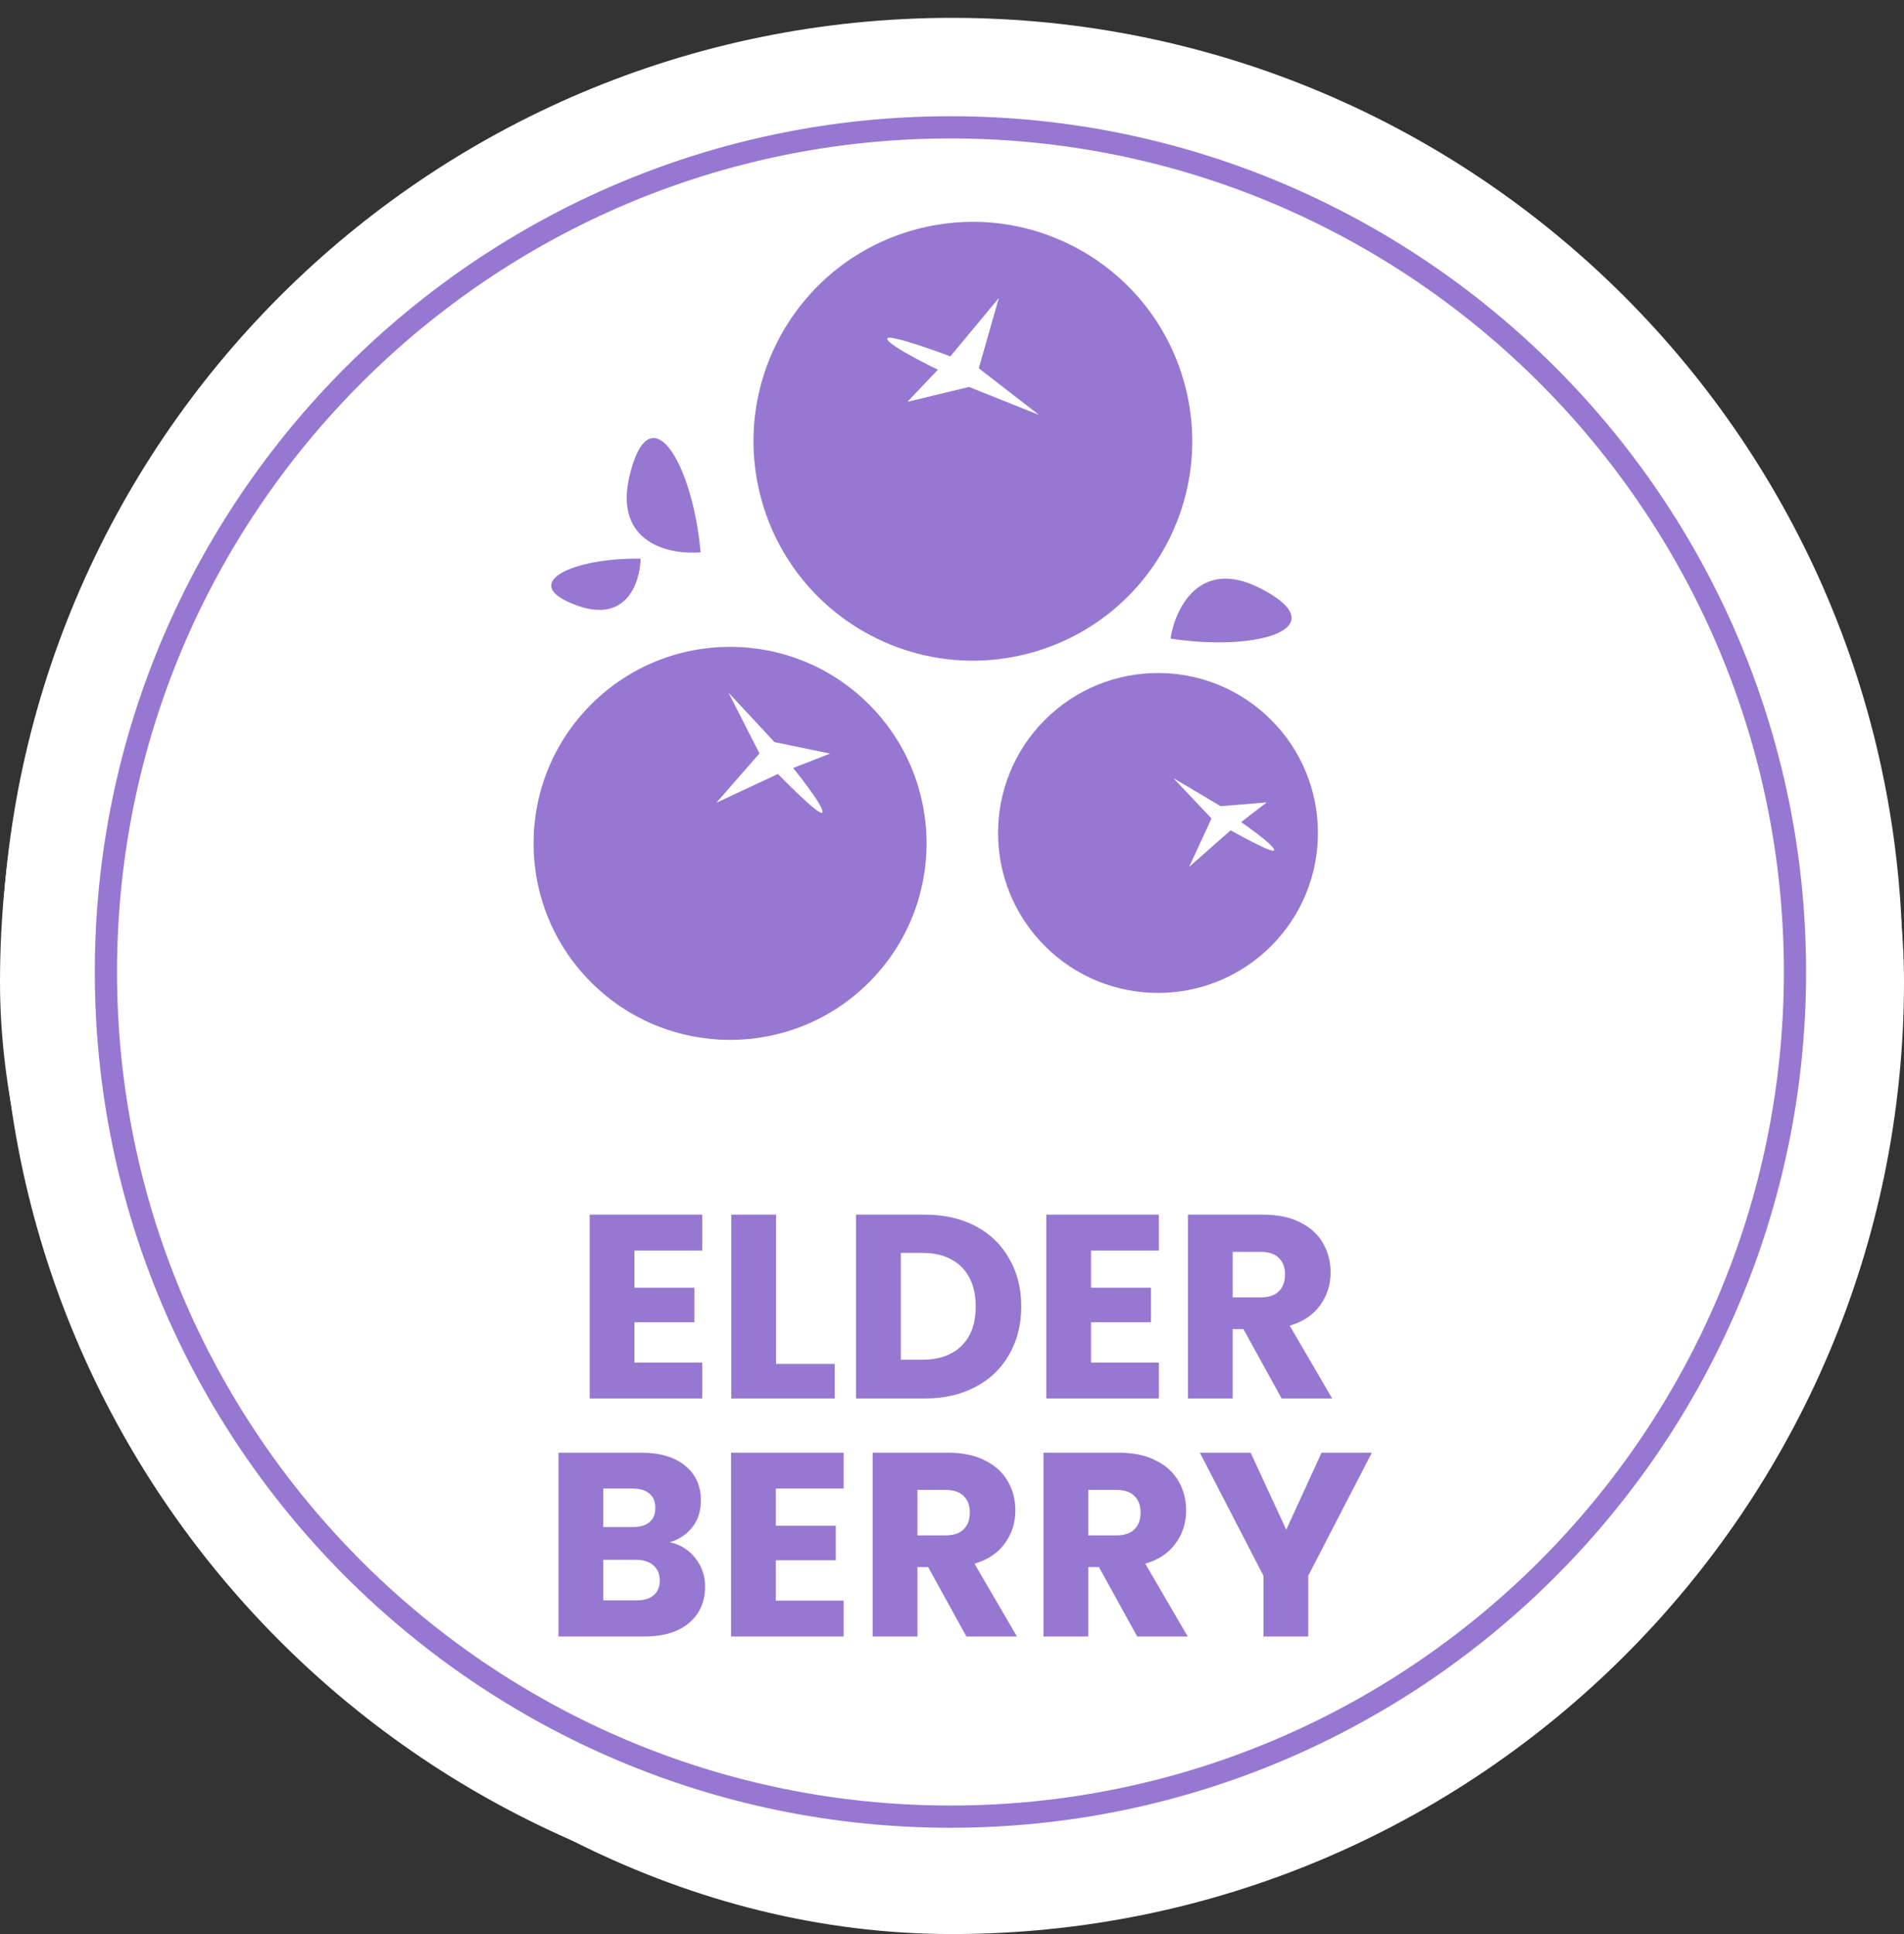 <svg xmlns="http://www.w3.org/2000/svg" fill="none" viewBox="0 0 64 65" height="65" width="64">
<rect x="0" y="0" width="64" height="65" fill="#333333" stroke="none"/>
<rect fill="white" rx="32" height="64" width="64" y="1"></rect>
<path fill="white" d="M32 64.511C49.648 64.511 63.955 50.204 63.955 32.555C63.955 14.907 49.648 0.6 32 0.6C14.351 0.6 0.045 14.907 0.045 32.555C0.045 50.204 14.351 64.511 32 64.511Z"></path>
<path fill="#9678D2" d="M31.949 61.428C16.089 61.428 3.187 48.526 3.187 32.667C3.187 16.808 16.089 3.906 31.949 3.906C47.808 3.906 60.709 16.808 60.709 32.667C60.709 48.526 47.808 61.428 31.949 61.428ZM31.949 4.653C16.502 4.653 3.934 17.22 3.934 32.667C3.934 48.114 16.502 60.681 31.949 60.681C47.396 60.681 59.962 48.114 59.962 32.667C59.962 17.22 47.396 4.653 31.949 4.653Z"></path>
<path fill="#9678D2" d="M21.325 42.028V43.278H23.341V44.439H21.325V45.794H23.605V47H19.821V40.822H23.605V42.028H21.325ZM26.086 45.838H28.058V47H24.581V40.822H26.086V45.838ZM31.09 40.822C31.741 40.822 32.31 40.952 32.797 41.21C33.284 41.468 33.659 41.831 33.923 42.301C34.193 42.764 34.328 43.301 34.328 43.911C34.328 44.516 34.193 45.052 33.923 45.522C33.659 45.991 33.281 46.355 32.788 46.613C32.301 46.871 31.735 47 31.09 47H28.775V40.822H31.09ZM30.993 45.698C31.562 45.698 32.005 45.542 32.322 45.231C32.638 44.92 32.797 44.48 32.797 43.911C32.797 43.342 32.638 42.899 32.322 42.582C32.005 42.266 31.562 42.107 30.993 42.107H30.28V45.698H30.993ZM36.674 42.028V43.278H38.689V44.439H36.674V45.794H38.953V47H35.169V40.822H38.953V42.028H36.674ZM43.08 47L41.795 44.668H41.435V47H39.93V40.822H42.456C42.943 40.822 43.356 40.907 43.696 41.078C44.042 41.248 44.301 41.482 44.471 41.782C44.641 42.075 44.726 42.404 44.726 42.767C44.726 43.178 44.609 43.544 44.374 43.867C44.145 44.19 43.805 44.419 43.353 44.554L44.779 47H43.08ZM41.435 43.603H42.367C42.643 43.603 42.849 43.536 42.983 43.401C43.124 43.266 43.195 43.075 43.195 42.829C43.195 42.594 43.124 42.409 42.983 42.274C42.849 42.139 42.643 42.072 42.367 42.072H41.435V43.603ZM22.512 51.832C22.87 51.908 23.157 52.087 23.375 52.369C23.592 52.645 23.7 52.961 23.7 53.319C23.7 53.836 23.518 54.246 23.154 54.551C22.797 54.85 22.295 55 21.65 55H18.772V48.822H21.553C22.181 48.822 22.671 48.966 23.023 49.254C23.38 49.541 23.559 49.931 23.559 50.424C23.559 50.788 23.462 51.09 23.269 51.33C23.081 51.571 22.829 51.738 22.512 51.832ZM20.277 51.322H21.262C21.509 51.322 21.697 51.269 21.826 51.163C21.961 51.052 22.028 50.89 22.028 50.679C22.028 50.468 21.961 50.307 21.826 50.195C21.697 50.084 21.509 50.028 21.262 50.028H20.277V51.322ZM21.386 53.786C21.638 53.786 21.832 53.73 21.966 53.618C22.107 53.501 22.178 53.334 22.178 53.117C22.178 52.9 22.104 52.73 21.958 52.606C21.817 52.483 21.62 52.422 21.368 52.422H20.277V53.786H21.386ZM26.078 50.028V51.278H28.093V52.439H26.078V53.794H28.357V55H24.573V48.822H28.357V50.028H26.078ZM32.484 55L31.199 52.668H30.839V55H29.334V48.822H31.859C32.346 48.822 32.76 48.907 33.1 49.078C33.446 49.248 33.705 49.482 33.875 49.782C34.045 50.075 34.13 50.404 34.13 50.767C34.13 51.178 34.013 51.544 33.778 51.867C33.549 52.19 33.209 52.419 32.757 52.554L34.183 55H32.484ZM30.839 51.603H31.771C32.047 51.603 32.252 51.536 32.387 51.401C32.528 51.266 32.599 51.075 32.599 50.829C32.599 50.594 32.528 50.409 32.387 50.274C32.252 50.139 32.047 50.072 31.771 50.072H30.839V51.603ZM38.225 55L36.94 52.668H36.579V55H35.075V48.822H37.6C38.087 48.822 38.501 48.907 38.841 49.078C39.187 49.248 39.445 49.482 39.615 49.782C39.785 50.075 39.87 50.404 39.87 50.767C39.87 51.178 39.753 51.544 39.519 51.867C39.29 52.19 38.949 52.419 38.498 52.554L39.923 55H38.225ZM36.579 51.603H37.512C37.788 51.603 37.993 51.536 38.128 51.401C38.269 51.266 38.339 51.075 38.339 50.829C38.339 50.594 38.269 50.409 38.128 50.274C37.993 50.139 37.788 50.072 37.512 50.072H36.579V51.603ZM46.113 48.822L43.974 52.958V55H42.469V52.958L40.331 48.822H42.038L43.235 51.41L44.423 48.822H46.113Z"></path>
<path fill="#9678D2" d="M29.21 33.015C31.79 30.436 31.79 26.254 29.21 23.674C26.631 21.095 22.449 21.095 19.87 23.674C17.29 26.254 17.29 30.436 19.87 33.015C22.449 35.594 26.631 35.594 29.21 33.015Z"></path>
<path fill="white" d="M26.032 24.94L24.487 23.278L25.528 25.322L24.079 26.979L26.149 26.012C26.149 26.012 27.626 27.536 27.647 27.292C27.668 27.048 26.659 25.811 26.659 25.811L27.901 25.327L26.032 24.94Z"></path>
<path fill="#9678D2" d="M42.726 31.796C44.825 29.697 44.825 26.293 42.726 24.193C40.626 22.094 37.222 22.094 35.123 24.193C33.023 26.293 33.023 29.697 35.123 31.796C37.222 33.895 40.626 33.895 42.726 31.796Z"></path>
<path fill="white" d="M41.029 27.094L39.441 26.151L40.723 27.508L39.971 29.135L41.366 27.905C41.366 27.905 42.869 28.756 42.829 28.561C42.79 28.365 41.718 27.63 41.718 27.63L42.578 26.968L41.029 27.094Z"></path>
<path fill="#9678D2" d="M34.609 21.952C38.543 20.898 40.877 16.855 39.823 12.922C38.769 8.989 34.726 6.655 30.793 7.708C26.86 8.762 24.526 12.805 25.58 16.738C26.634 20.671 30.676 23.006 34.609 21.952Z"></path>
<path fill="white" d="M32.574 13.004L34.926 13.945L32.901 12.378L33.574 10.015L31.945 11.977C31.945 11.977 29.728 11.143 29.823 11.399C29.918 11.656 31.526 12.424 31.526 12.424L30.503 13.504L32.574 13.004Z"></path>
<path fill="#9678D2" d="M39.344 21.462C39.497 20.462 40.315 18.723 42.367 19.773C44.931 21.086 42.346 21.921 39.344 21.462Z"></path>
<path fill="#9678D2" d="M23.551 18.561C22.532 18.654 20.626 18.272 21.159 16.003C21.826 13.166 23.273 15.502 23.551 18.561Z"></path>
<path fill="#9678D2" d="M21.532 18.776C21.519 19.547 21.079 20.943 19.424 20.36C17.354 19.631 19.22 18.738 21.532 18.776Z"></path>
</svg>
